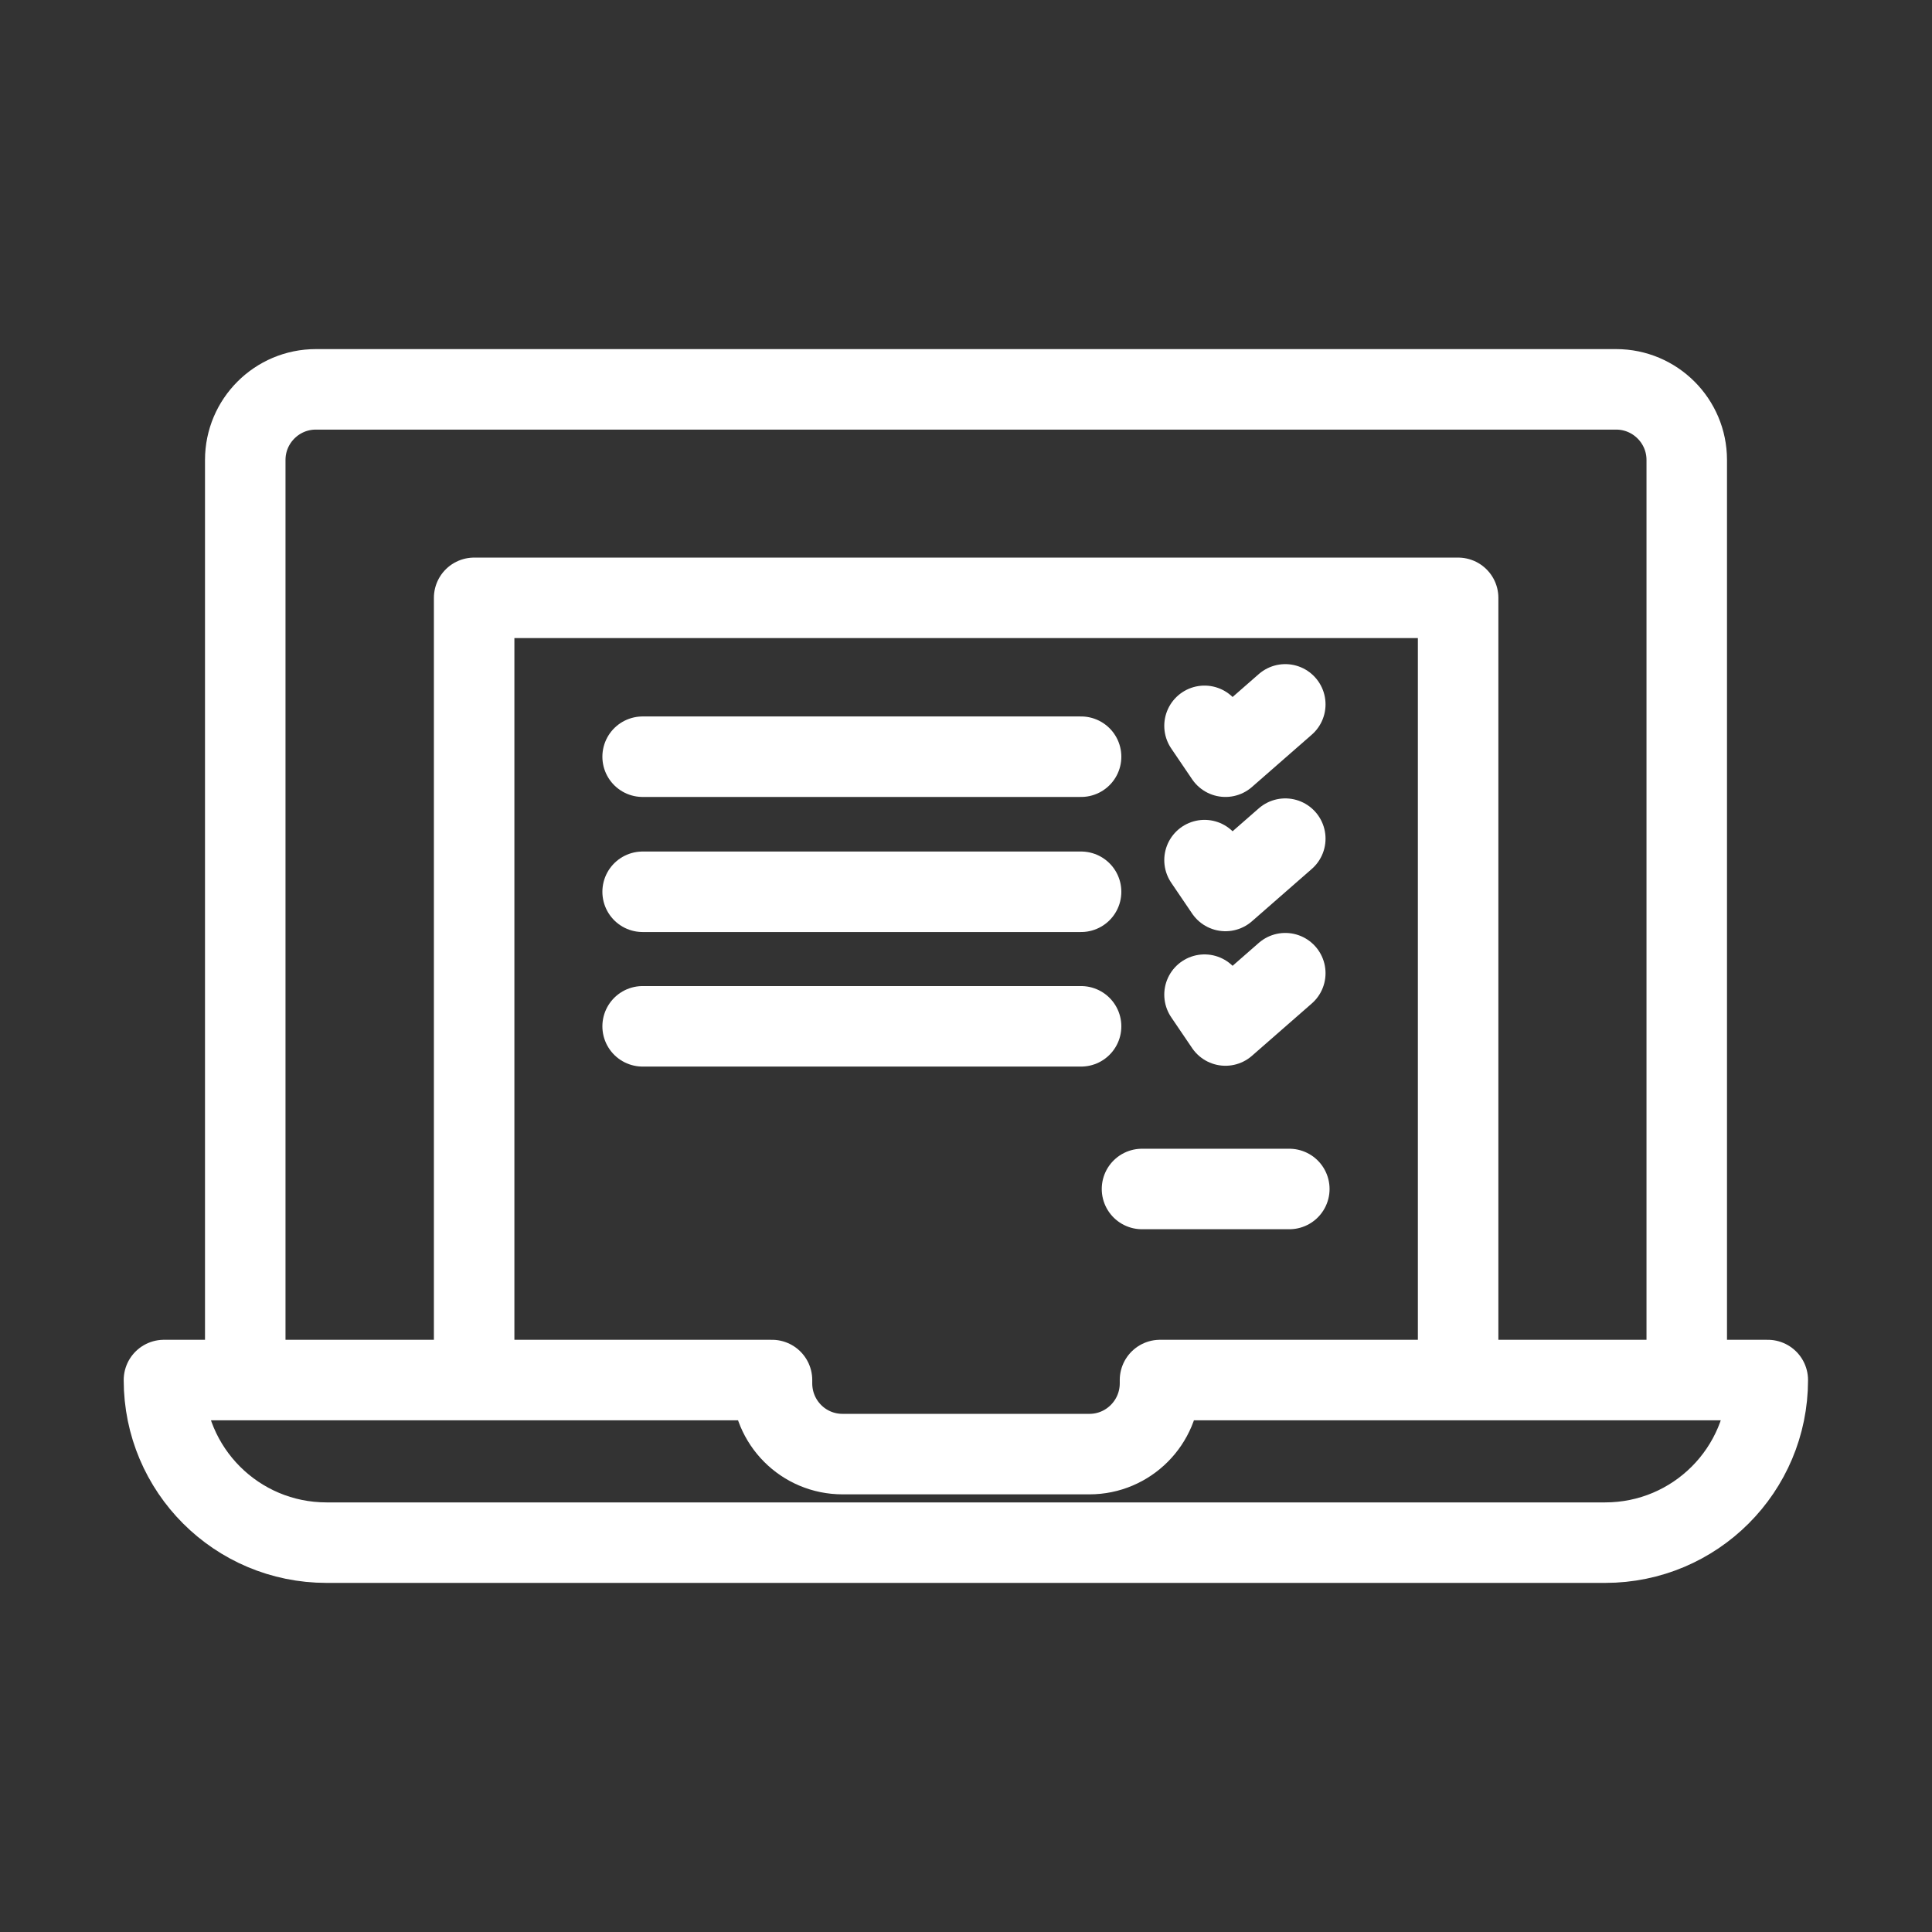 <?xml version="1.0" encoding="UTF-8"?> <!-- Generator: Adobe Illustrator 24.0.1, SVG Export Plug-In . SVG Version: 6.00 Build 0) --> <svg xmlns="http://www.w3.org/2000/svg" xmlns:xlink="http://www.w3.org/1999/xlink" id="Layer_1" x="0px" y="0px" viewBox="0 0 72 72" style="enable-background:new 0 0 72 72;" xml:space="preserve"><rect x="0" y="0" width="72" height="72" fill="#333333" stroke="none"/> <style type="text/css"> .st0{fill:none;stroke:#FFFFFF;stroke-width:3;stroke-linecap:round;stroke-linejoin:round;stroke-miterlimit:10;} .st1{fill:none;} </style> <g id="Ebill" transform="translate(1.5 1.5)"> <path id="Path_770" class="st0" d="M16.17,49.1V20.78h36.67V49.1"></path> <path id="Path_771" class="st0" d="M7.64,49.1V15.64c0-1.45,1.18-2.63,2.63-2.63c0,0,0,0,0,0h48.46c1.45,0,2.63,1.18,2.63,2.63 c0,0,0,0,0,0V49.1"></path> <path id="Path_773" class="st0" d="M41.73,49.93v0.12c0,1.46-1.18,2.64-2.63,2.64c0,0,0,0,0,0H29.9c-1.46,0-2.63-1.18-2.63-2.64 l0,0v-0.12H4.61c0,3.35,2.71,6.06,6.06,6.06h47.65c3.35,0,6.06-2.71,6.06-6.06H41.73z"></path> <g id="Group_386" transform="translate(17.839 11.74)"> <line id="Line_114" class="st0" x1="23.22" y1="31.07" x2="28.71" y2="31.07"></line> <g id="Group_382" transform="translate(0.7 13.61)"> <path id="Path_774" class="st1" d="M6.83,15.21c-0.57,0-0.97,0.24-0.97,0.62c0,0.31,0.3,0.43,0.76,0.6l0.81,0.31 c0.95,0.36,1.54,0.9,1.54,1.77c0,0.95-0.75,1.73-1.7,1.77c-0.06,0.01-0.07,0.01-0.07,0.1v0.65c0,0.2-0.12,0.35-0.4,0.35 s-0.42-0.14-0.42-0.35v-0.64c0-0.06,0-0.1-0.06-0.11c-0.58-0.06-1.12-0.3-1.55-0.7c-0.1-0.1-0.16-0.23-0.16-0.37 c0.04-0.31,0.28-0.55,0.59-0.58c0.15,0.01,0.28,0.08,0.38,0.18c0.35,0.28,0.79,0.42,1.24,0.41c0.56,0,0.95-0.27,0.95-0.71 c0-0.33-0.29-0.52-0.73-0.68L6.23,17.5c-0.97-0.37-1.57-0.74-1.57-1.68c0.01-0.91,0.74-1.64,1.64-1.67 c0.06-0.01,0.07-0.04,0.07-0.1v-0.69c0-0.21,0.13-0.35,0.42-0.35s0.4,0.15,0.4,0.35v0.66c0,0.07,0.01,0.11,0.08,0.12 c0.44,0.04,0.86,0.2,1.21,0.47c0.13,0.1,0.22,0.25,0.23,0.41c-0.02,0.31-0.26,0.56-0.56,0.59c-0.11-0.01-0.22-0.05-0.32-0.11 C7.54,15.3,7.19,15.2,6.83,15.21z"></path> </g> <g id="Group_383"> <line id="Line_115" class="st0" x1="4.61" y1="14.96" x2="20.95" y2="14.96"></line> <path id="Path_775" class="st0" d="M25.55,13.81l0.78,1.15l2.23-1.95"></path> </g> <g id="Group_384" transform="translate(0 5.004)"> <line id="Line_116" class="st0" x1="4.61" y1="14.99" x2="20.95" y2="14.99"></line> <path id="Path_776" class="st0" d="M25.55,13.81l0.78,1.15l2.23-1.95"></path> </g> <g id="Group_385" transform="translate(0 10.018)"> <line id="Line_117" class="st0" x1="4.61" y1="14.99" x2="20.95" y2="14.99"></line> <path id="Path_777" class="st0" d="M25.55,13.81l0.78,1.15l2.23-1.95"></path> </g> </g> </g> </svg> 